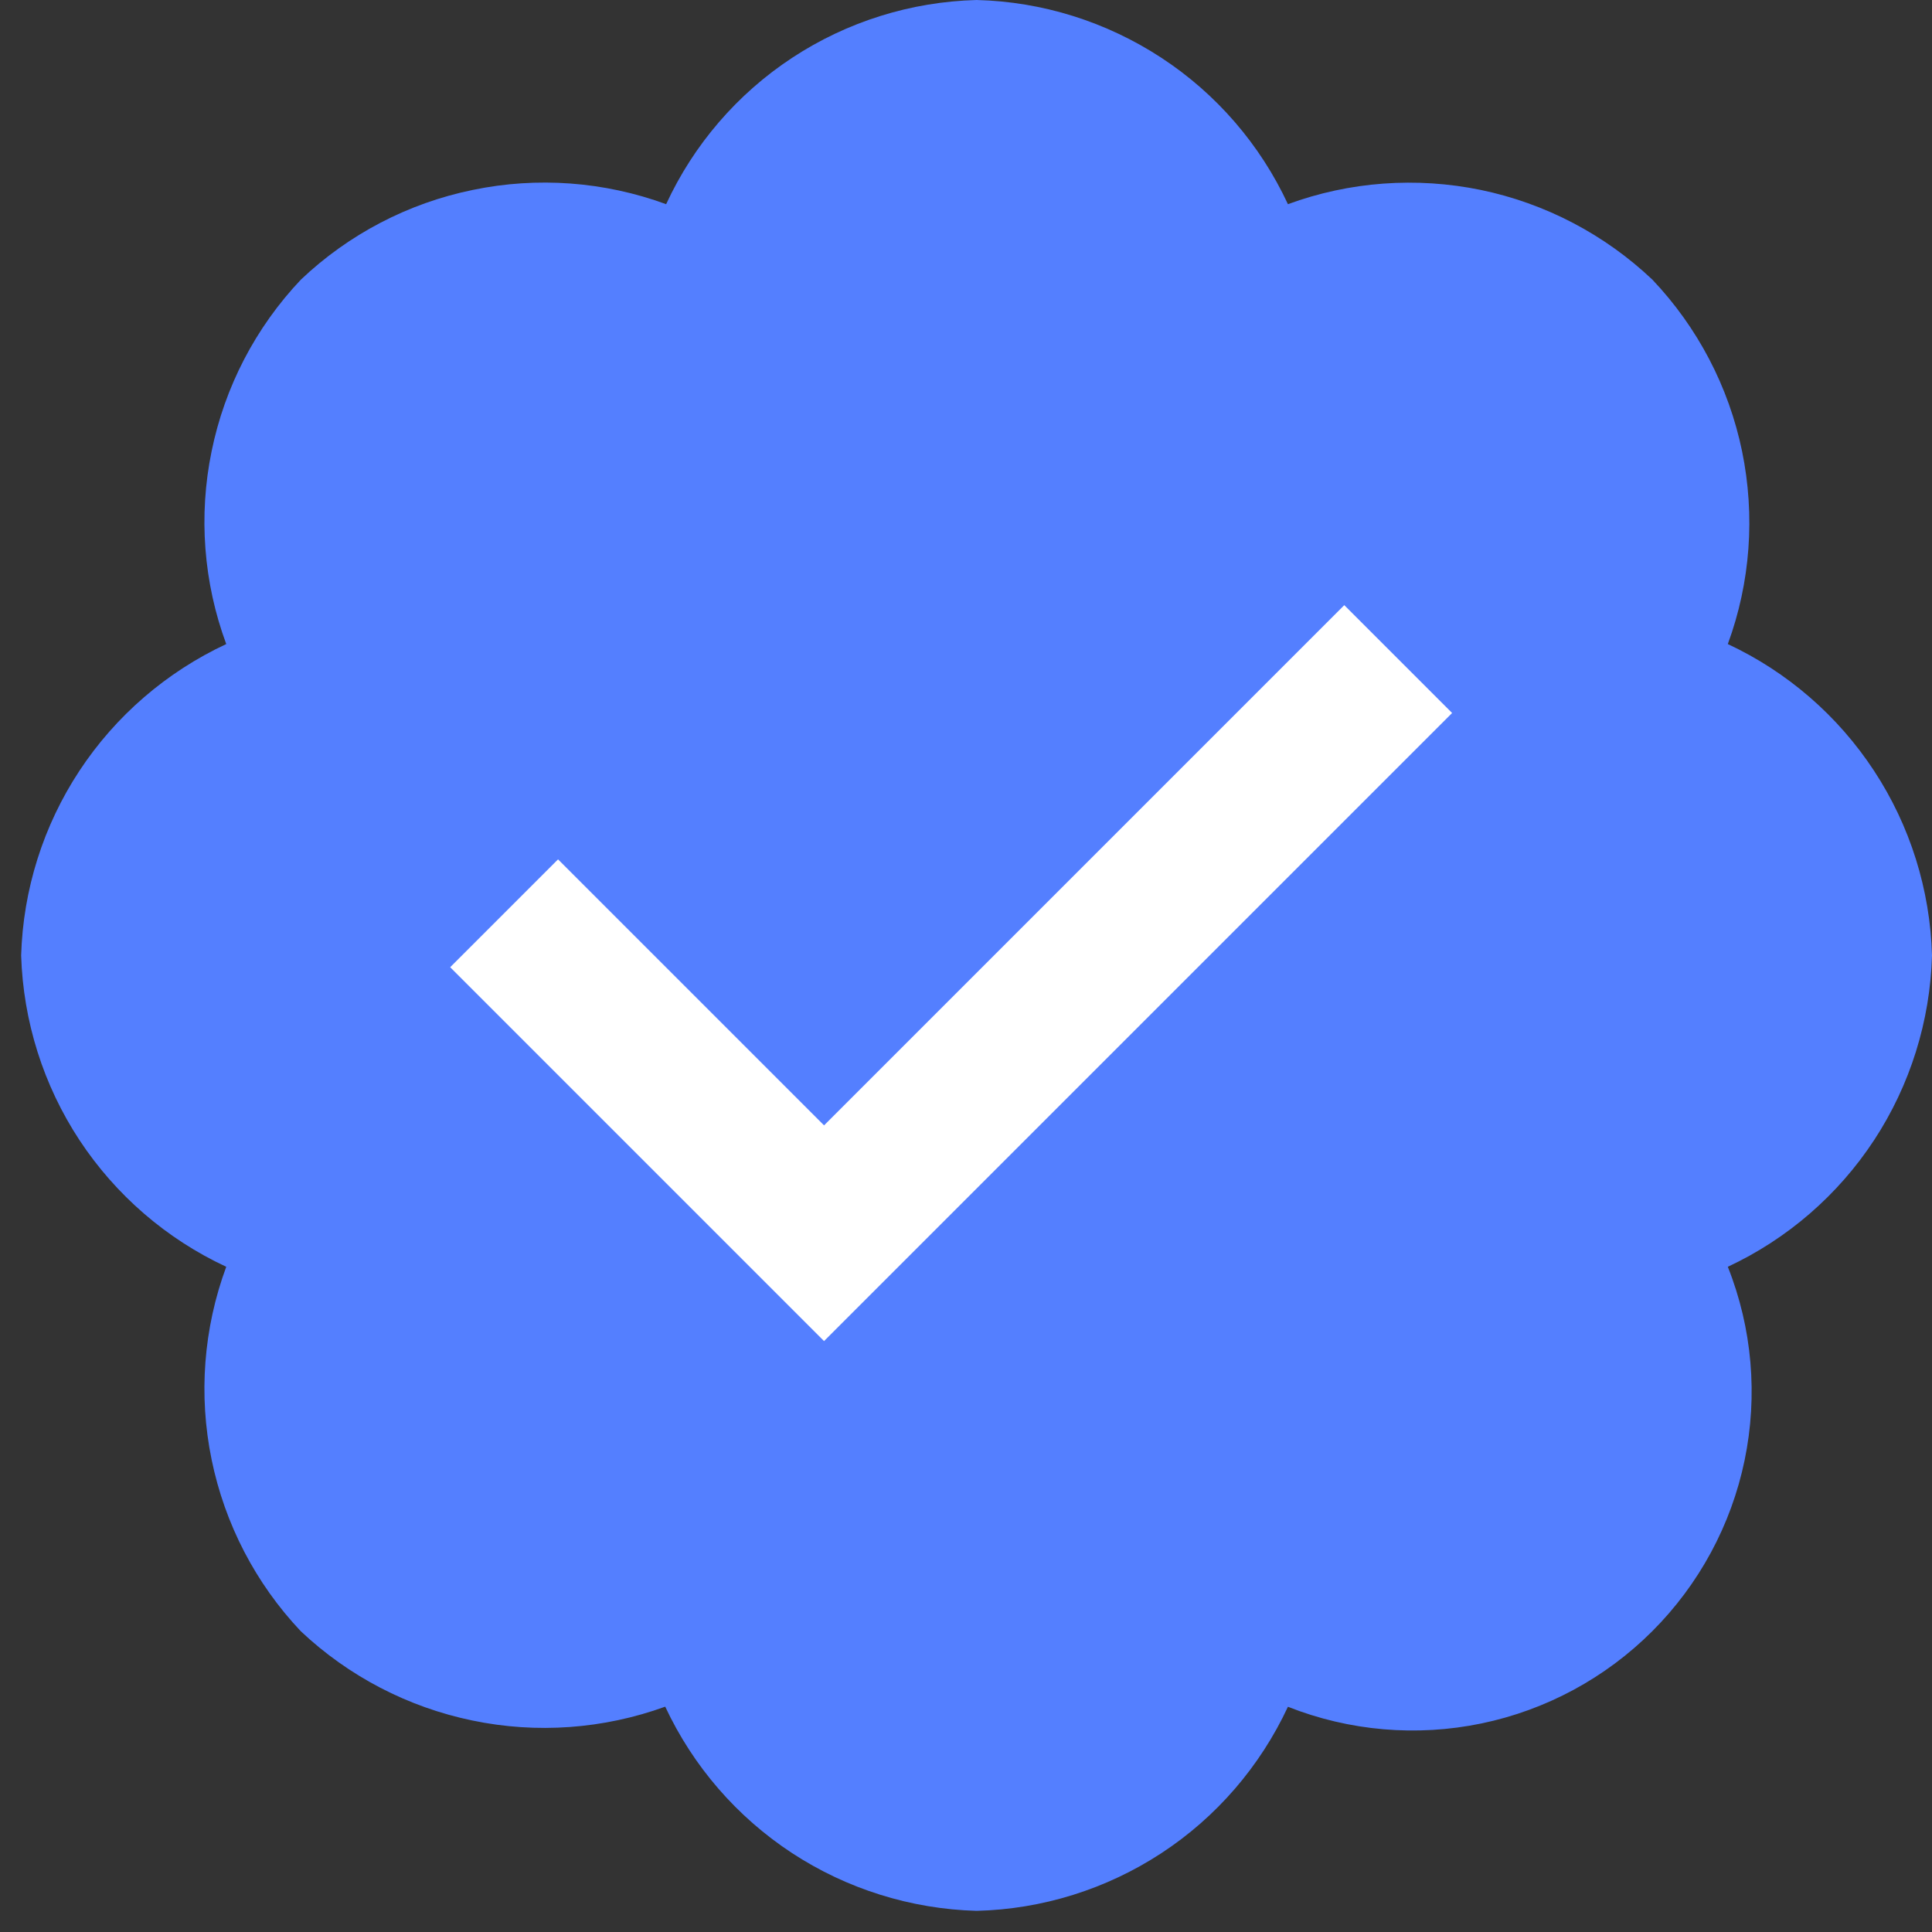 <svg
    xmlns="http://www.w3.org/2000/svg"
    width="19"
    height="19"
    viewBox="0 0 19 19"
    fill="none"
    class="review__container-badge-icon"
>
    <rect x="0" y="0" width="19" height="19" fill="#333333" stroke="none"/>
    <path
        d="M19 9.396C18.982 8.75 18.785 8.121 18.43 7.58C18.076 7.04 17.578 6.608 16.992 6.334C17.215 5.727 17.262 5.07 17.132 4.437C17.001 3.803 16.695 3.219 16.25 2.75C15.78 2.305 15.197 2 14.563 1.868C13.93 1.738 13.273 1.785 12.666 2.008C12.393 1.421 11.962 0.922 11.421 0.568C10.88 0.214 10.251 0.016 9.604 0C8.958 0.017 8.331 0.213 7.791 0.568C7.251 0.923 6.822 1.422 6.551 2.008C5.943 1.785 5.284 1.736 4.649 1.868C4.014 1.998 3.429 2.304 2.959 2.75C2.514 3.22 2.21 3.805 2.081 4.438C1.951 5.071 2.001 5.728 2.225 6.334C1.638 6.608 1.138 7.039 0.782 7.579C0.426 8.119 0.227 8.749 0.208 9.396C0.228 10.043 0.426 10.672 0.782 11.213C1.138 11.753 1.638 12.185 2.225 12.458C2.001 13.064 1.951 13.721 2.081 14.354C2.211 14.988 2.514 15.572 2.958 16.042C3.428 16.485 4.012 16.789 4.645 16.92C5.278 17.052 5.935 17.004 6.542 16.784C6.816 17.37 7.247 17.868 7.788 18.223C8.328 18.577 8.958 18.774 9.604 18.792C10.251 18.776 10.88 18.579 11.421 18.225C11.962 17.871 12.393 17.371 12.666 16.785C13.27 17.024 13.932 17.081 14.569 16.949C15.205 16.817 15.789 16.502 16.249 16.042C16.709 15.582 17.025 14.998 17.157 14.361C17.289 13.724 17.232 13.062 16.992 12.458C17.578 12.184 18.076 11.753 18.431 11.212C18.785 10.672 18.982 10.042 19 9.396Z"
        fill="#547FFF"
    />
    <path
        d="M5.488 9.512L8.104 12.128L13.22 7.012"
        stroke="white"
        stroke-width="1.5"
        stroke-linecap="square"
    />
</svg>